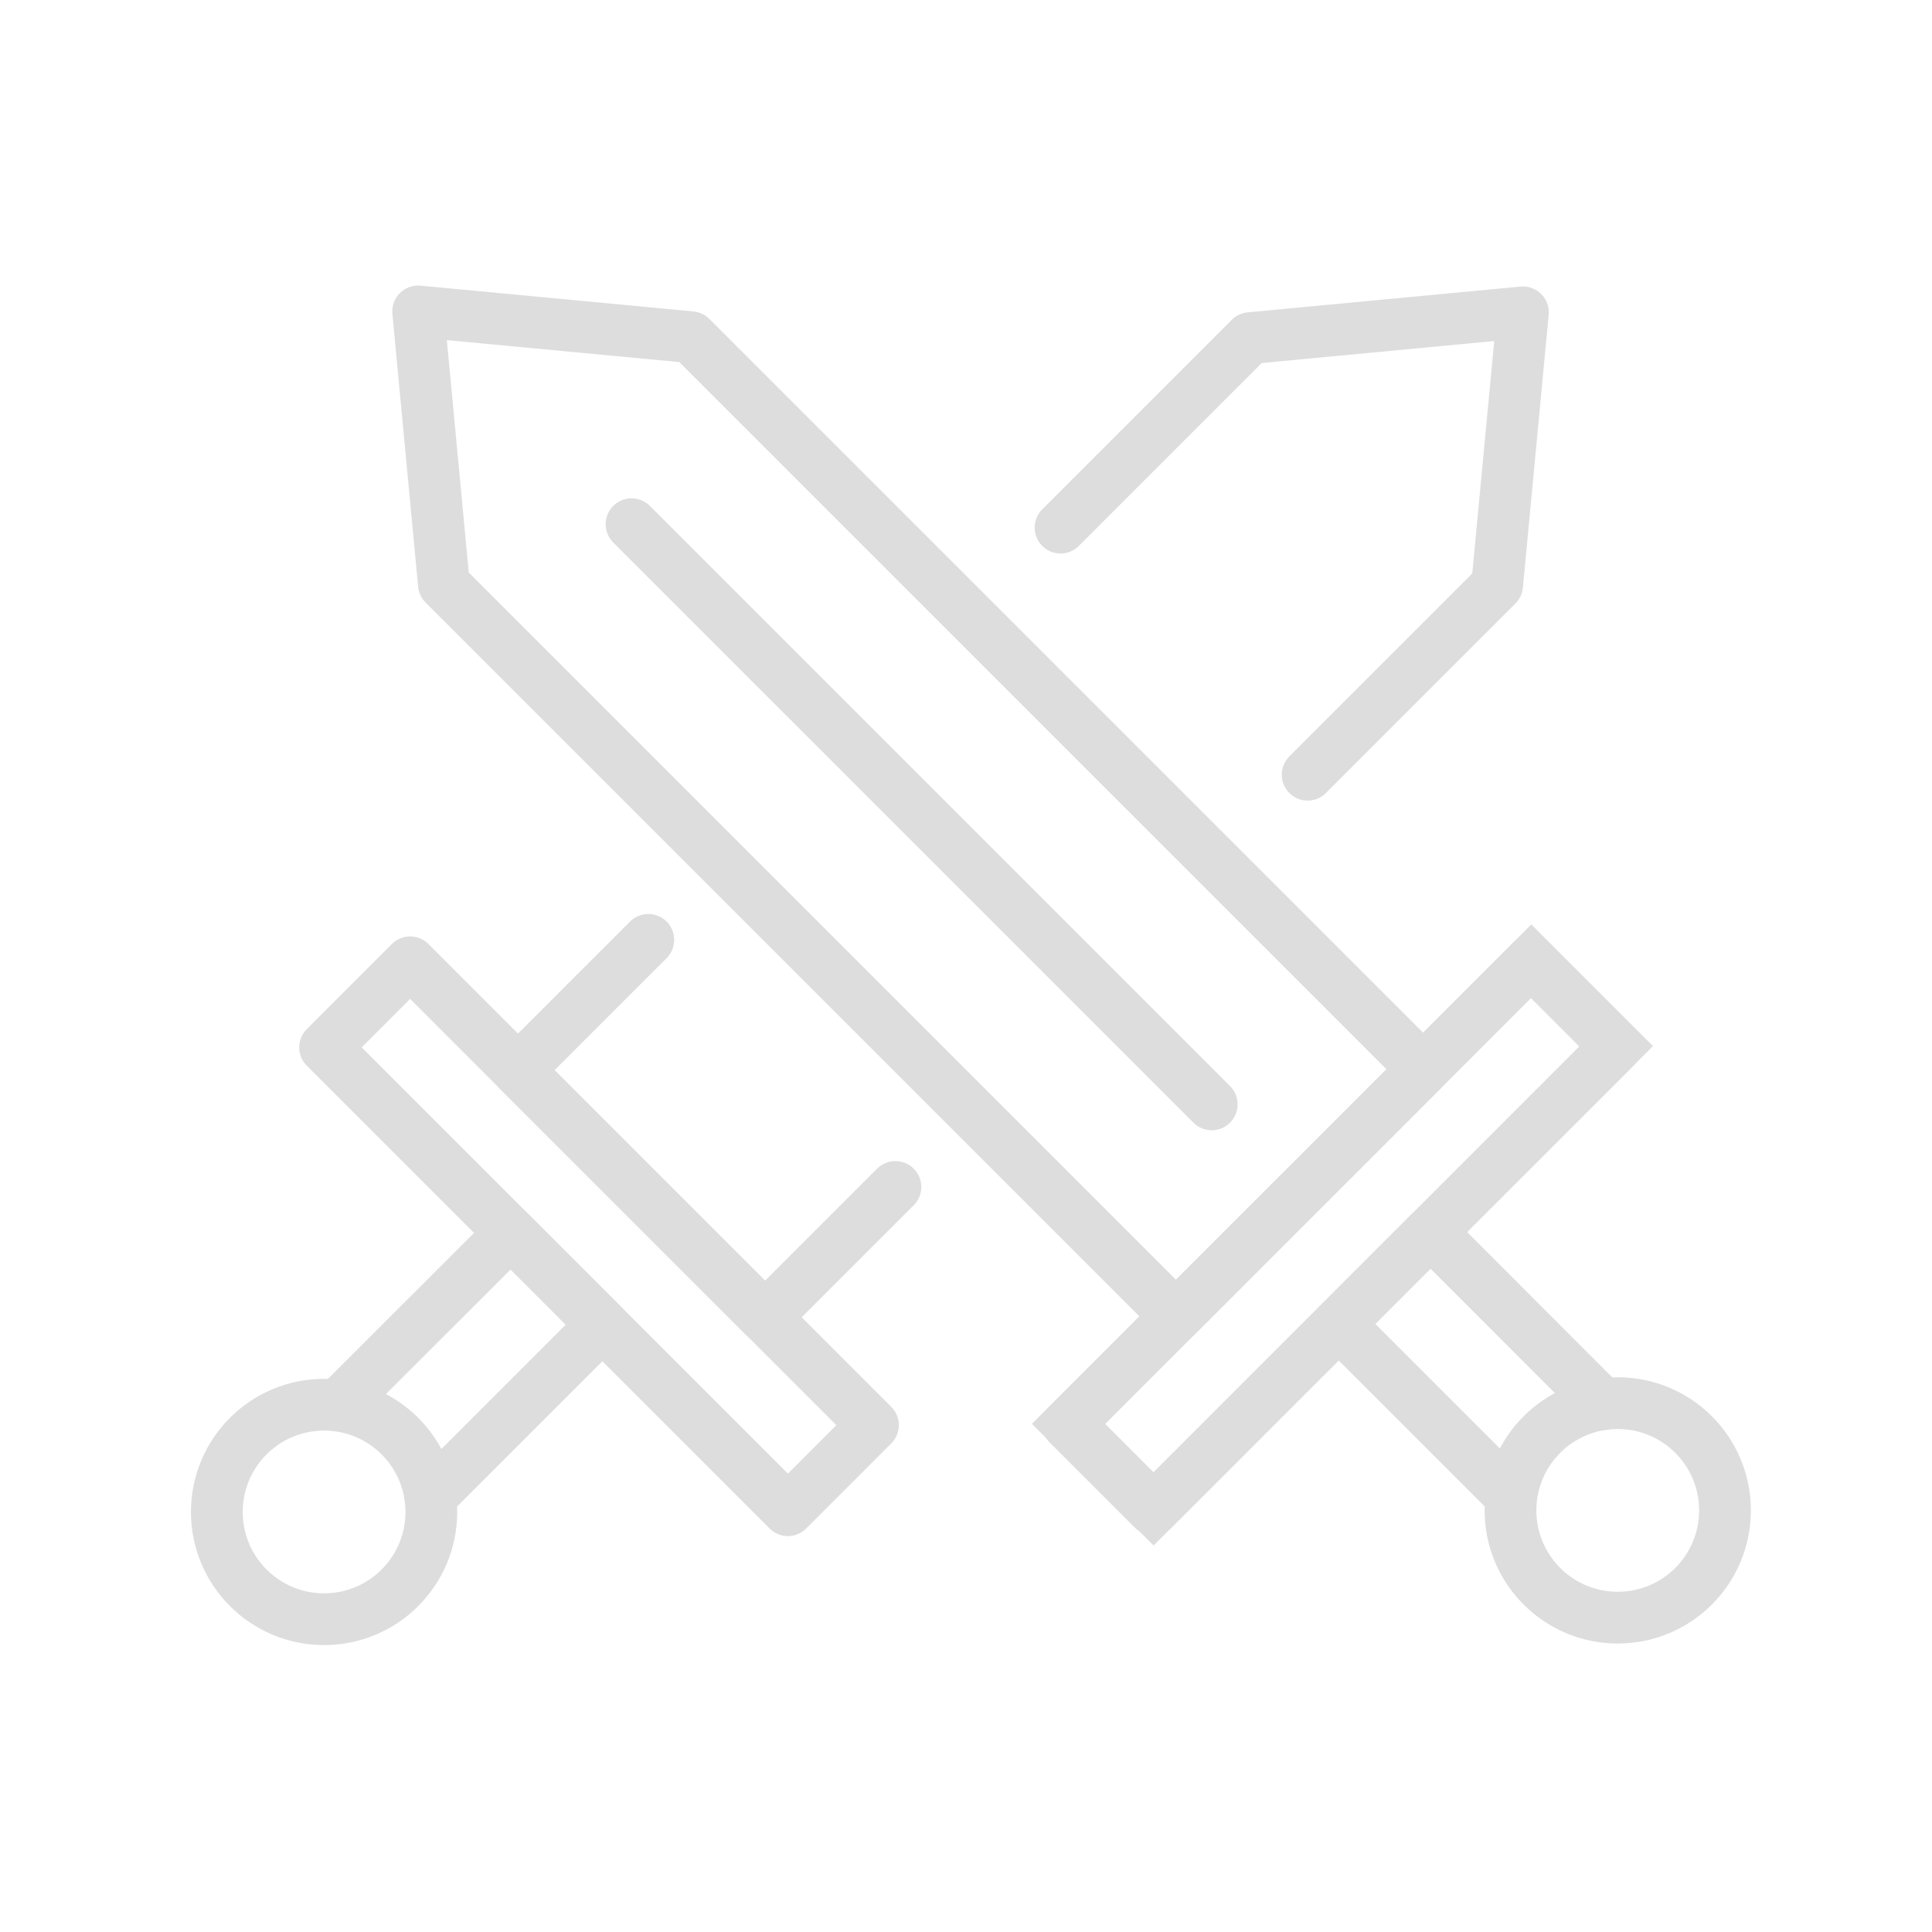 <svg width="112" height="112" viewBox="0 0 112 112" fill="none" xmlns="http://www.w3.org/2000/svg">
<path d="M88.772 55.712L61.942 82.541L66.873 87.472L93.703 60.642L88.772 55.712Z" stroke="#DDDDDD" stroke-width="3" stroke-miterlimit="10"/>
<path d="M88.749 55.741L61.92 82.57L66.851 87.501L93.68 60.672L88.749 55.741Z" stroke="#DDDDDD" stroke-width="3" stroke-miterlimit="10" stroke-linecap="round" stroke-linejoin="round"/>
<path d="M24.24 18.053L25.733 33.871L68.175 76.313L82.499 61.988L40.058 19.547L24.24 18.053Z" stroke="#DDDDDD" stroke-width="3" stroke-miterlimit="10" stroke-linecap="round" stroke-linejoin="round"/>
<path d="M92.901 81.405L82.923 71.418L77.605 76.745L87.583 86.723" stroke="#DDDDDD" stroke-width="3" stroke-miterlimit="10" stroke-linecap="round" stroke-linejoin="round"/>
<path d="M93.782 93.777C97.216 93.777 100 90.993 100 87.56C100 84.126 97.216 81.342 93.782 81.342C90.349 81.342 87.565 84.126 87.565 87.56C87.565 90.993 90.349 93.777 93.782 93.777Z" stroke="#DDDDDD" stroke-width="3" stroke-miterlimit="10" stroke-linecap="round" stroke-linejoin="round"/>
<path d="M36.611 30.389L70.245 64.022" stroke="#DDDDDD" stroke-width="3" stroke-miterlimit="10" stroke-linecap="round" stroke-linejoin="round"/>
<path d="M50.606 82.617L23.777 55.787L18.846 60.718L45.676 87.548L50.606 82.617Z" stroke="#DDDDDD" stroke-width="3" stroke-miterlimit="10" stroke-linecap="round" stroke-linejoin="round"/>
<path d="M24.941 86.768L34.92 76.79L29.602 71.472L19.615 81.45" stroke="#DDDDDD" stroke-width="3" stroke-miterlimit="10" stroke-linecap="round" stroke-linejoin="round"/>
<path d="M18.787 93.867C22.221 93.867 25.005 91.084 25.005 87.65C25.005 84.216 22.221 81.432 18.787 81.432C15.353 81.432 12.57 84.216 12.57 87.65C12.57 91.084 15.353 93.867 18.787 93.867Z" stroke="#DDDDDD" stroke-width="3" stroke-miterlimit="10" stroke-linecap="round" stroke-linejoin="round"/>
<path d="M37.583 54.484L30.025 62.042L44.35 76.367L51.908 68.809" stroke="#DDDDDD" stroke-width="3" stroke-miterlimit="10" stroke-linecap="round" stroke-linejoin="round"/>
<path d="M75.805 44.911L86.791 33.925L88.285 18.107L72.467 19.601L61.481 30.587" stroke="#DDDDDD" stroke-width="3" stroke-miterlimit="10" stroke-linecap="round" stroke-linejoin="round"/>
</svg>
